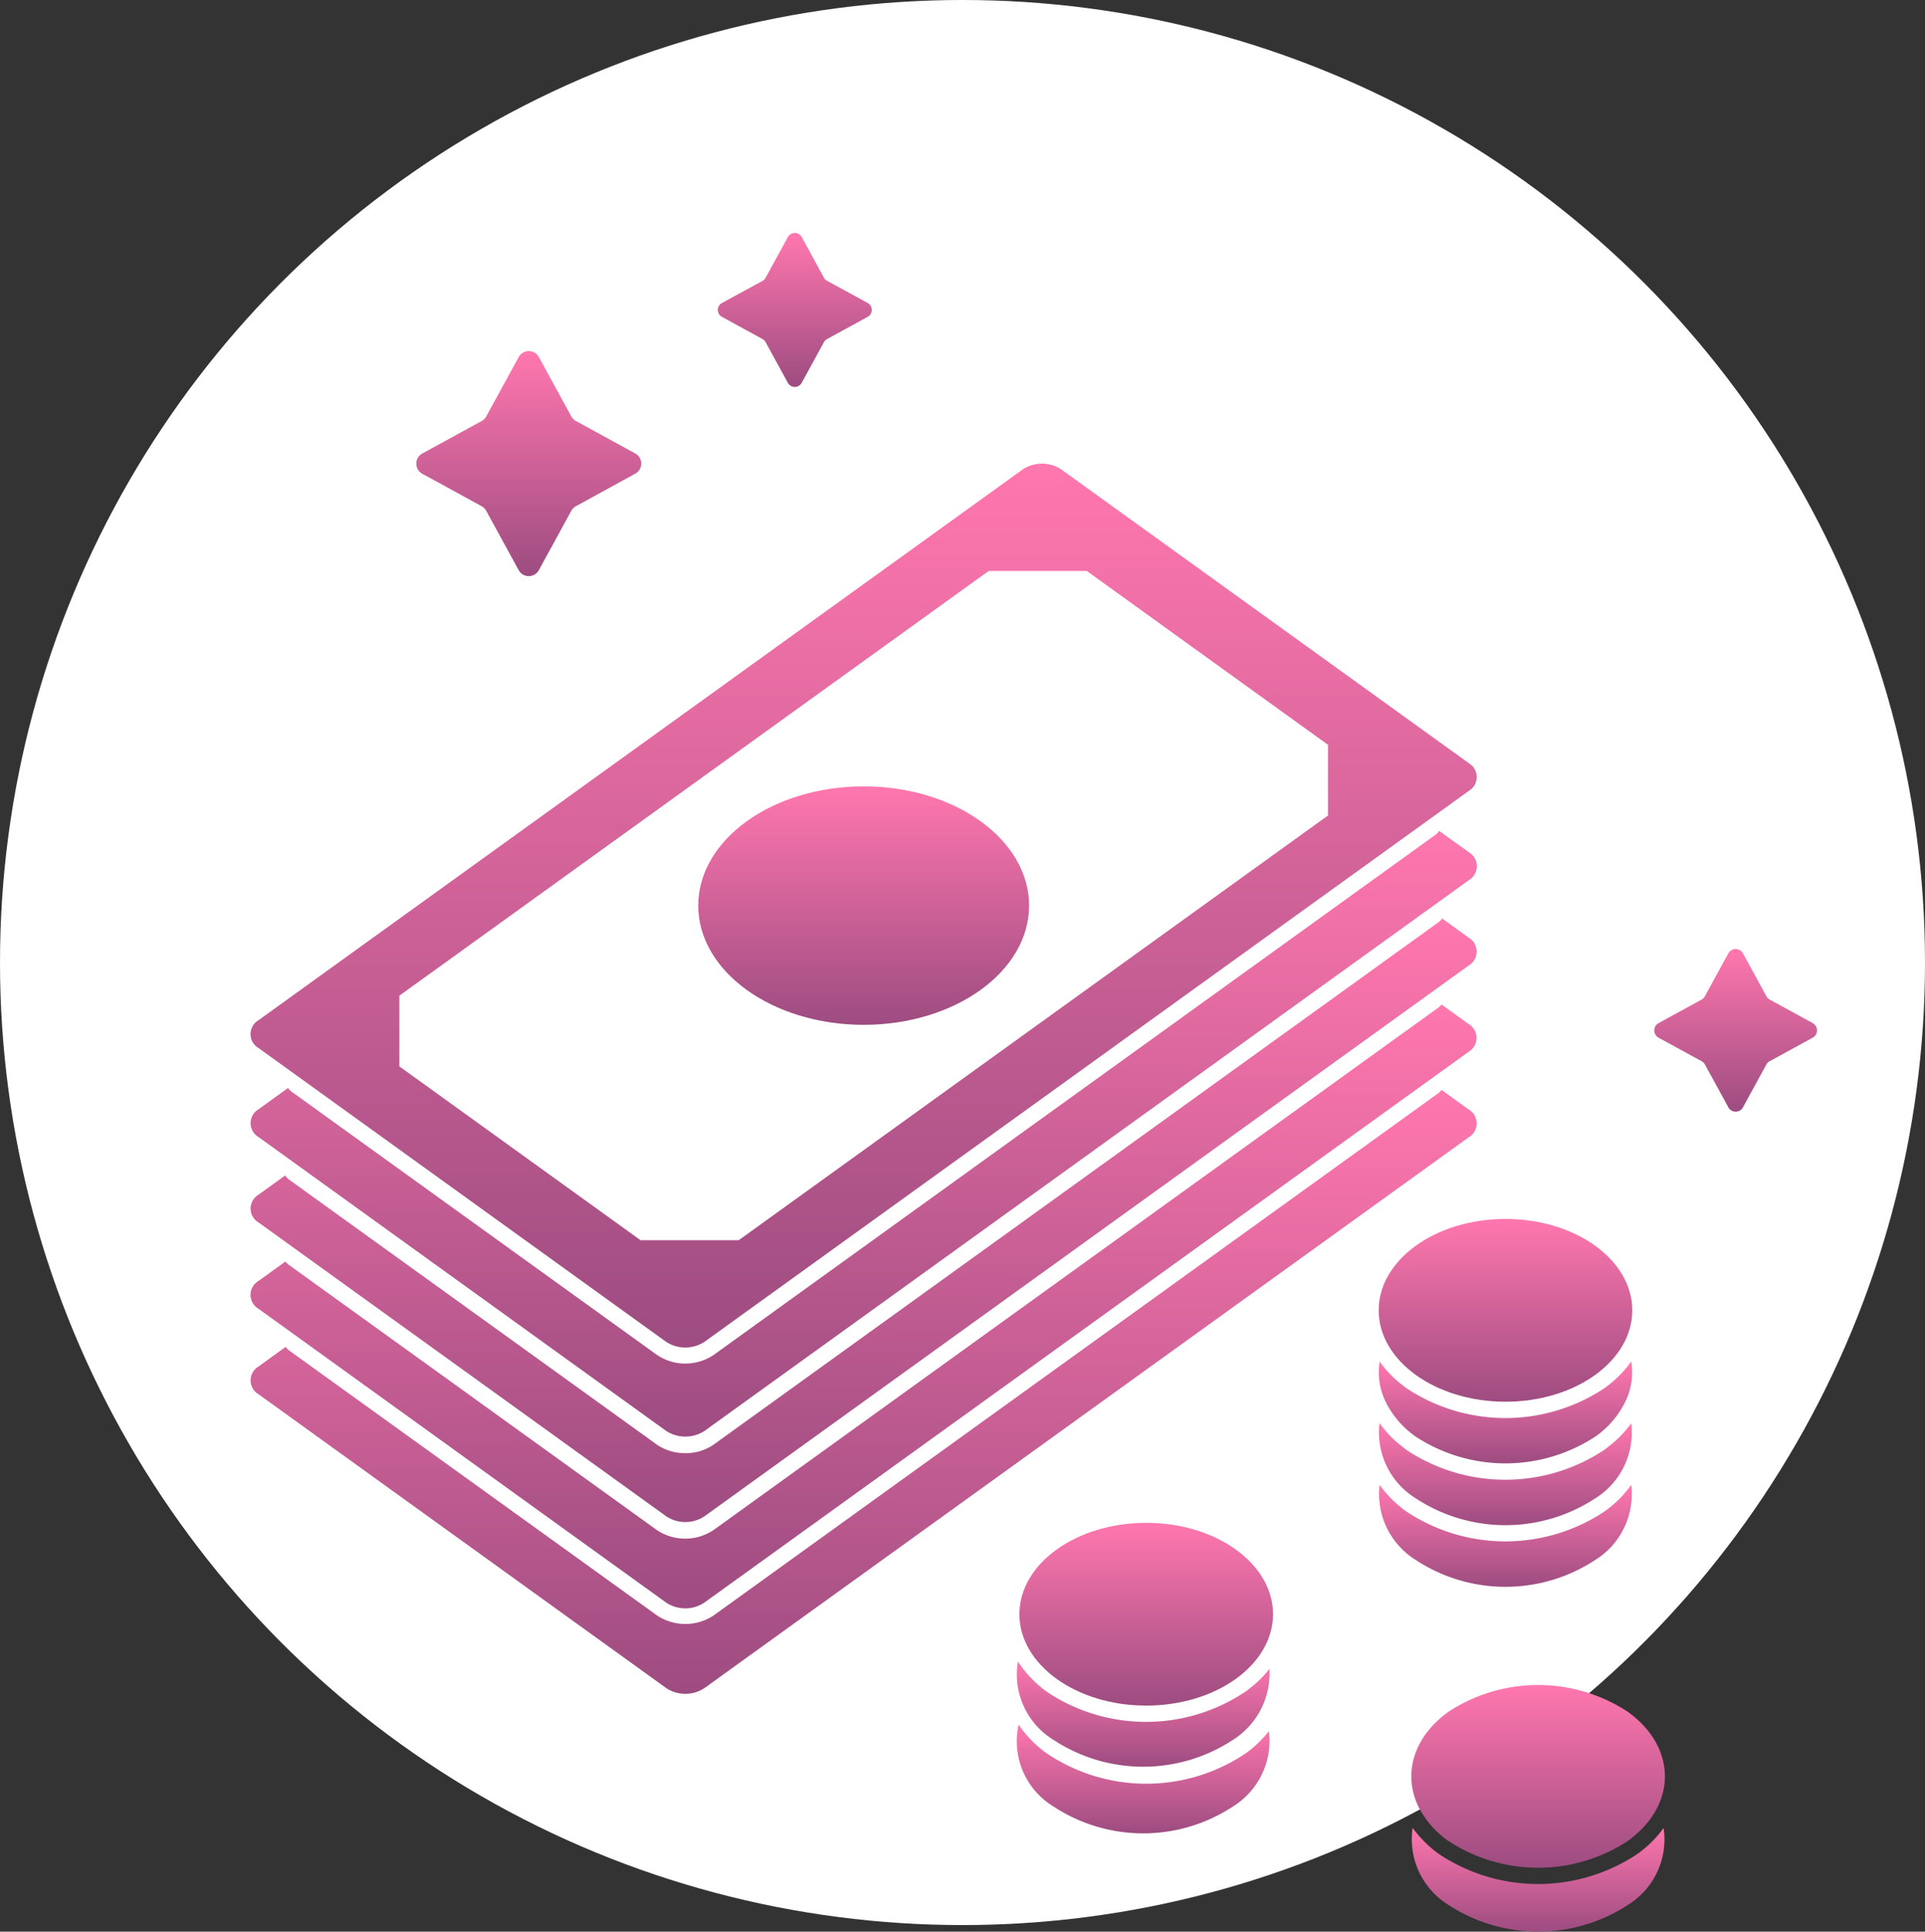 <svg xmlns="http://www.w3.org/2000/svg" xmlns:xlink="http://www.w3.org/1999/xlink" width="146" height="146.499" viewBox="0 0 146 146.499"><rect x="0" y="0" width="146" height="146.499" fill="#333333" stroke="none"/><defs><style>.a{fill:#fff;}.b{fill:url(#a);}</style><linearGradient id="a" x1="0.5" x2="0.5" y2="1" gradientUnits="objectBoundingBox"><stop offset="0" stop-color="#ff77ae"/><stop offset="1" stop-color="#9d4c81"/></linearGradient></defs><g transform="translate(-785 -3246)"><circle class="a" cx="73" cy="73" r="73" transform="translate(785 3246)"/><g transform="translate(788.645 3252.418)"><path class="b" d="M107.754,68.06,49.785,109.836a2.622,2.622,0,0,1-2.906,0L15.958,87.55a1.221,1.221,0,0,1,0-2.1l2.064-1.49a1.068,1.068,0,0,0,.256.269L46.17,104.317a3.872,3.872,0,0,0,4.323,0l54.94-39.59a1.276,1.276,0,0,0,.256-.256l2.064,1.49a1.221,1.221,0,0,1,0,2.1Z" transform="translate(0.001 11.771)"/><path class="b" d="M107.749,62.75,49.78,104.526a2.622,2.622,0,0,1-2.906,0L15.953,82.24a1.221,1.221,0,0,1,0-2.1L18,78.662a1.343,1.343,0,0,0,.269.256l27.892,20.1a3.872,3.872,0,0,0,4.323,0l54.94-39.6a1.023,1.023,0,0,0,.256-.256l2.064,1.49a1.221,1.221,0,0,1,0,2.1Z" transform="translate(0 10.597)"/><path class="b" d="M107.758,48.294,76.841,26.012a2.661,2.661,0,0,0-2.916,0L15.955,67.792a1.221,1.221,0,0,0,0,2.1L46.872,92.176a2.661,2.661,0,0,0,2.916,0l57.97-41.781a1.221,1.221,0,0,0,0-2.1ZM97.074,52.262,52.379,84.474H44.939L26.644,71.289V65.927L71.339,33.715h7.442L97.074,46.9Z" transform="translate(0 3.169)"/><ellipse class="b" cx="12.546" cy="9.043" rx="12.546" ry="9.043" transform="translate(49.313 53.221)"/><path class="b" d="M107.766,52.115,49.785,93.891a2.668,2.668,0,0,1-2.906,0L15.958,71.6a1.221,1.221,0,0,1,0-2.1l2.247-1.624a1,1,0,0,0,.293.305l27.66,19.929a3.853,3.853,0,0,0,4.347,0l54.721-39.432a1.275,1.275,0,0,0,.281-.293l2.259,1.624a1.221,1.221,0,0,1,0,2.1Z" transform="translate(0.001 8.215)"/><path class="b" d="M107.754,57.386,49.785,99.162a2.622,2.622,0,0,1-2.906,0L15.958,76.876a1.221,1.221,0,0,1,0-2.1l2.027-1.465a1.036,1.036,0,0,0,.293.318L46.158,93.716a3.744,3.744,0,0,0,2.174.659,3.679,3.679,0,0,0,2.161-.659l54.94-39.59a1,1,0,0,0,.293-.305l2.027,1.465a1.221,1.221,0,0,1,0,2.1Z" transform="translate(0.001 9.416)"/><path class="b" d="M33.415,19.046l-2.462,4.5a.862.862,0,0,1-.347.347l-4.5,2.462a.873.873,0,0,0,0,1.533l4.5,2.462a.873.873,0,0,1,.347.348l2.462,4.5a.873.873,0,0,0,1.533,0l2.462-4.5a.883.883,0,0,1,.348-.348l4.5-2.467a.873.873,0,0,0,0-1.533l-4.5-2.462a.873.873,0,0,1-.348-.347l-2.462-4.5a.873.873,0,0,0-1.533,0Z" transform="translate(2.277 1.623)"/><path class="b" d="M49.69,11.563l-1.684,3.08a.6.6,0,0,1-.238.244l-3.08,1.675a.6.6,0,0,0,0,1.049l3.08,1.684a.6.6,0,0,1,.238.244l1.684,3.08a.6.6,0,0,0,1.049,0l1.684-3.08a.6.6,0,0,1,.244-.244l3.08-1.684a.6.6,0,0,0,0-1.049l-3.08-1.684a.6.6,0,0,1-.244-.244l-1.684-3.08a.6.6,0,0,0-1.049.009Z" transform="translate(6.419 0)"/><path class="b" d="M108.156,56.05l-1.78,3.256a.639.639,0,0,1-.252.252l-3.256,1.78a.631.631,0,0,0,0,1.109l3.256,1.78a.636.636,0,0,1,.252.244l1.78,3.256a.631.631,0,0,0,1.109,0l1.78-3.256a.636.636,0,0,1,.252-.244l3.256-1.78a.631.631,0,0,0,0-1.109l-3.256-1.78a.639.639,0,0,1-.252-.252l-1.78-3.256a.631.631,0,0,0-1.109,0Z" transform="translate(19.283 9.836)"/><path class="b" d="M88.236,90.875a12.394,12.394,0,0,0,13.6,0,5.862,5.862,0,0,0,2.735-5.7,8.015,8.015,0,0,1-1.71,1.758c-.061.061-.183.147-.305.244a13.562,13.562,0,0,1-15.045.012c-.134-.11-.256-.2-.379-.305a7.857,7.857,0,0,1-1.649-1.722A5.877,5.877,0,0,0,88.236,90.875Z" transform="translate(15.502 16.347)"/><ellipse class="b" cx="9.618" cy="6.931" rx="9.618" ry="6.931" transform="translate(100.919 86.029)"/><path class="b" d="M102.547,91.015a13.572,13.572,0,0,1-15.033,0A8.819,8.819,0,0,1,85.487,89a5.892,5.892,0,0,0,2.748,5.7,12.394,12.394,0,0,0,13.6,0,5.862,5.862,0,0,0,2.735-5.7,8.361,8.361,0,0,1-2.027,2.015Z" transform="translate(15.502 17.196)"/><path class="b" d="M103.04,82.976c-.159.134-.318.256-.488.379a13.572,13.572,0,0,1-15.033,0c-.171-.122-.33-.256-.488-.379a8.4,8.4,0,0,1-1.539-1.636,5.142,5.142,0,0,0,.5,3.138,7,7,0,0,0,2.247,2.564,12.441,12.441,0,0,0,13.6,0,6.916,6.916,0,0,0,2.235-2.552,5.007,5.007,0,0,0,.5-3.151A8.072,8.072,0,0,1,103.04,82.976Z" transform="translate(15.498 15.502)"/><ellipse class="b" cx="9.618" cy="6.931" rx="9.618" ry="6.931" transform="translate(73.671 109.075)"/><path class="b" d="M65.734,105.917a12.394,12.394,0,0,0,13.6,0,5.957,5.957,0,0,0,2.772-5.385,8.349,8.349,0,0,1-1.514,1.49,2.761,2.761,0,0,1-.305.232,13.532,13.532,0,0,1-15.045.024,8.767,8.767,0,0,1-2.21-2.308,5.826,5.826,0,0,0,2.7,5.947Z" transform="translate(10.527 19.623)"/><path class="b" d="M80.279,106.088a13.511,13.511,0,0,1-15.033,0,8.569,8.569,0,0,1-2.161-2.2,5.8,5.8,0,0,0,2.65,6.216,12.394,12.394,0,0,0,13.6,0,5.862,5.862,0,0,0,2.735-5.715A8.85,8.85,0,0,1,80.279,106.088Z" transform="translate(10.526 20.49)"/><path class="b" d="M90.267,113.26a12.406,12.406,0,0,0,13.6,0c3.755-2.707,3.755-7.1,0-9.8a12.411,12.411,0,0,0-13.6,0c-2.717,1.954-3.468,4.8-2.254,7.243a7.1,7.1,0,0,0,2.254,2.561Z" transform="translate(15.945 19.945)"/><path class="b" d="M104.577,112.291a13.572,13.572,0,0,1-15.033,0,8.854,8.854,0,0,1-2-1.99,5.854,5.854,0,0,0,2.723,5.849,12.441,12.441,0,0,0,13.6,0,5.835,5.835,0,0,0,2.711-5.837A8.567,8.567,0,0,1,104.577,112.291Z" transform="translate(15.951 21.907)"/></g></g></svg>